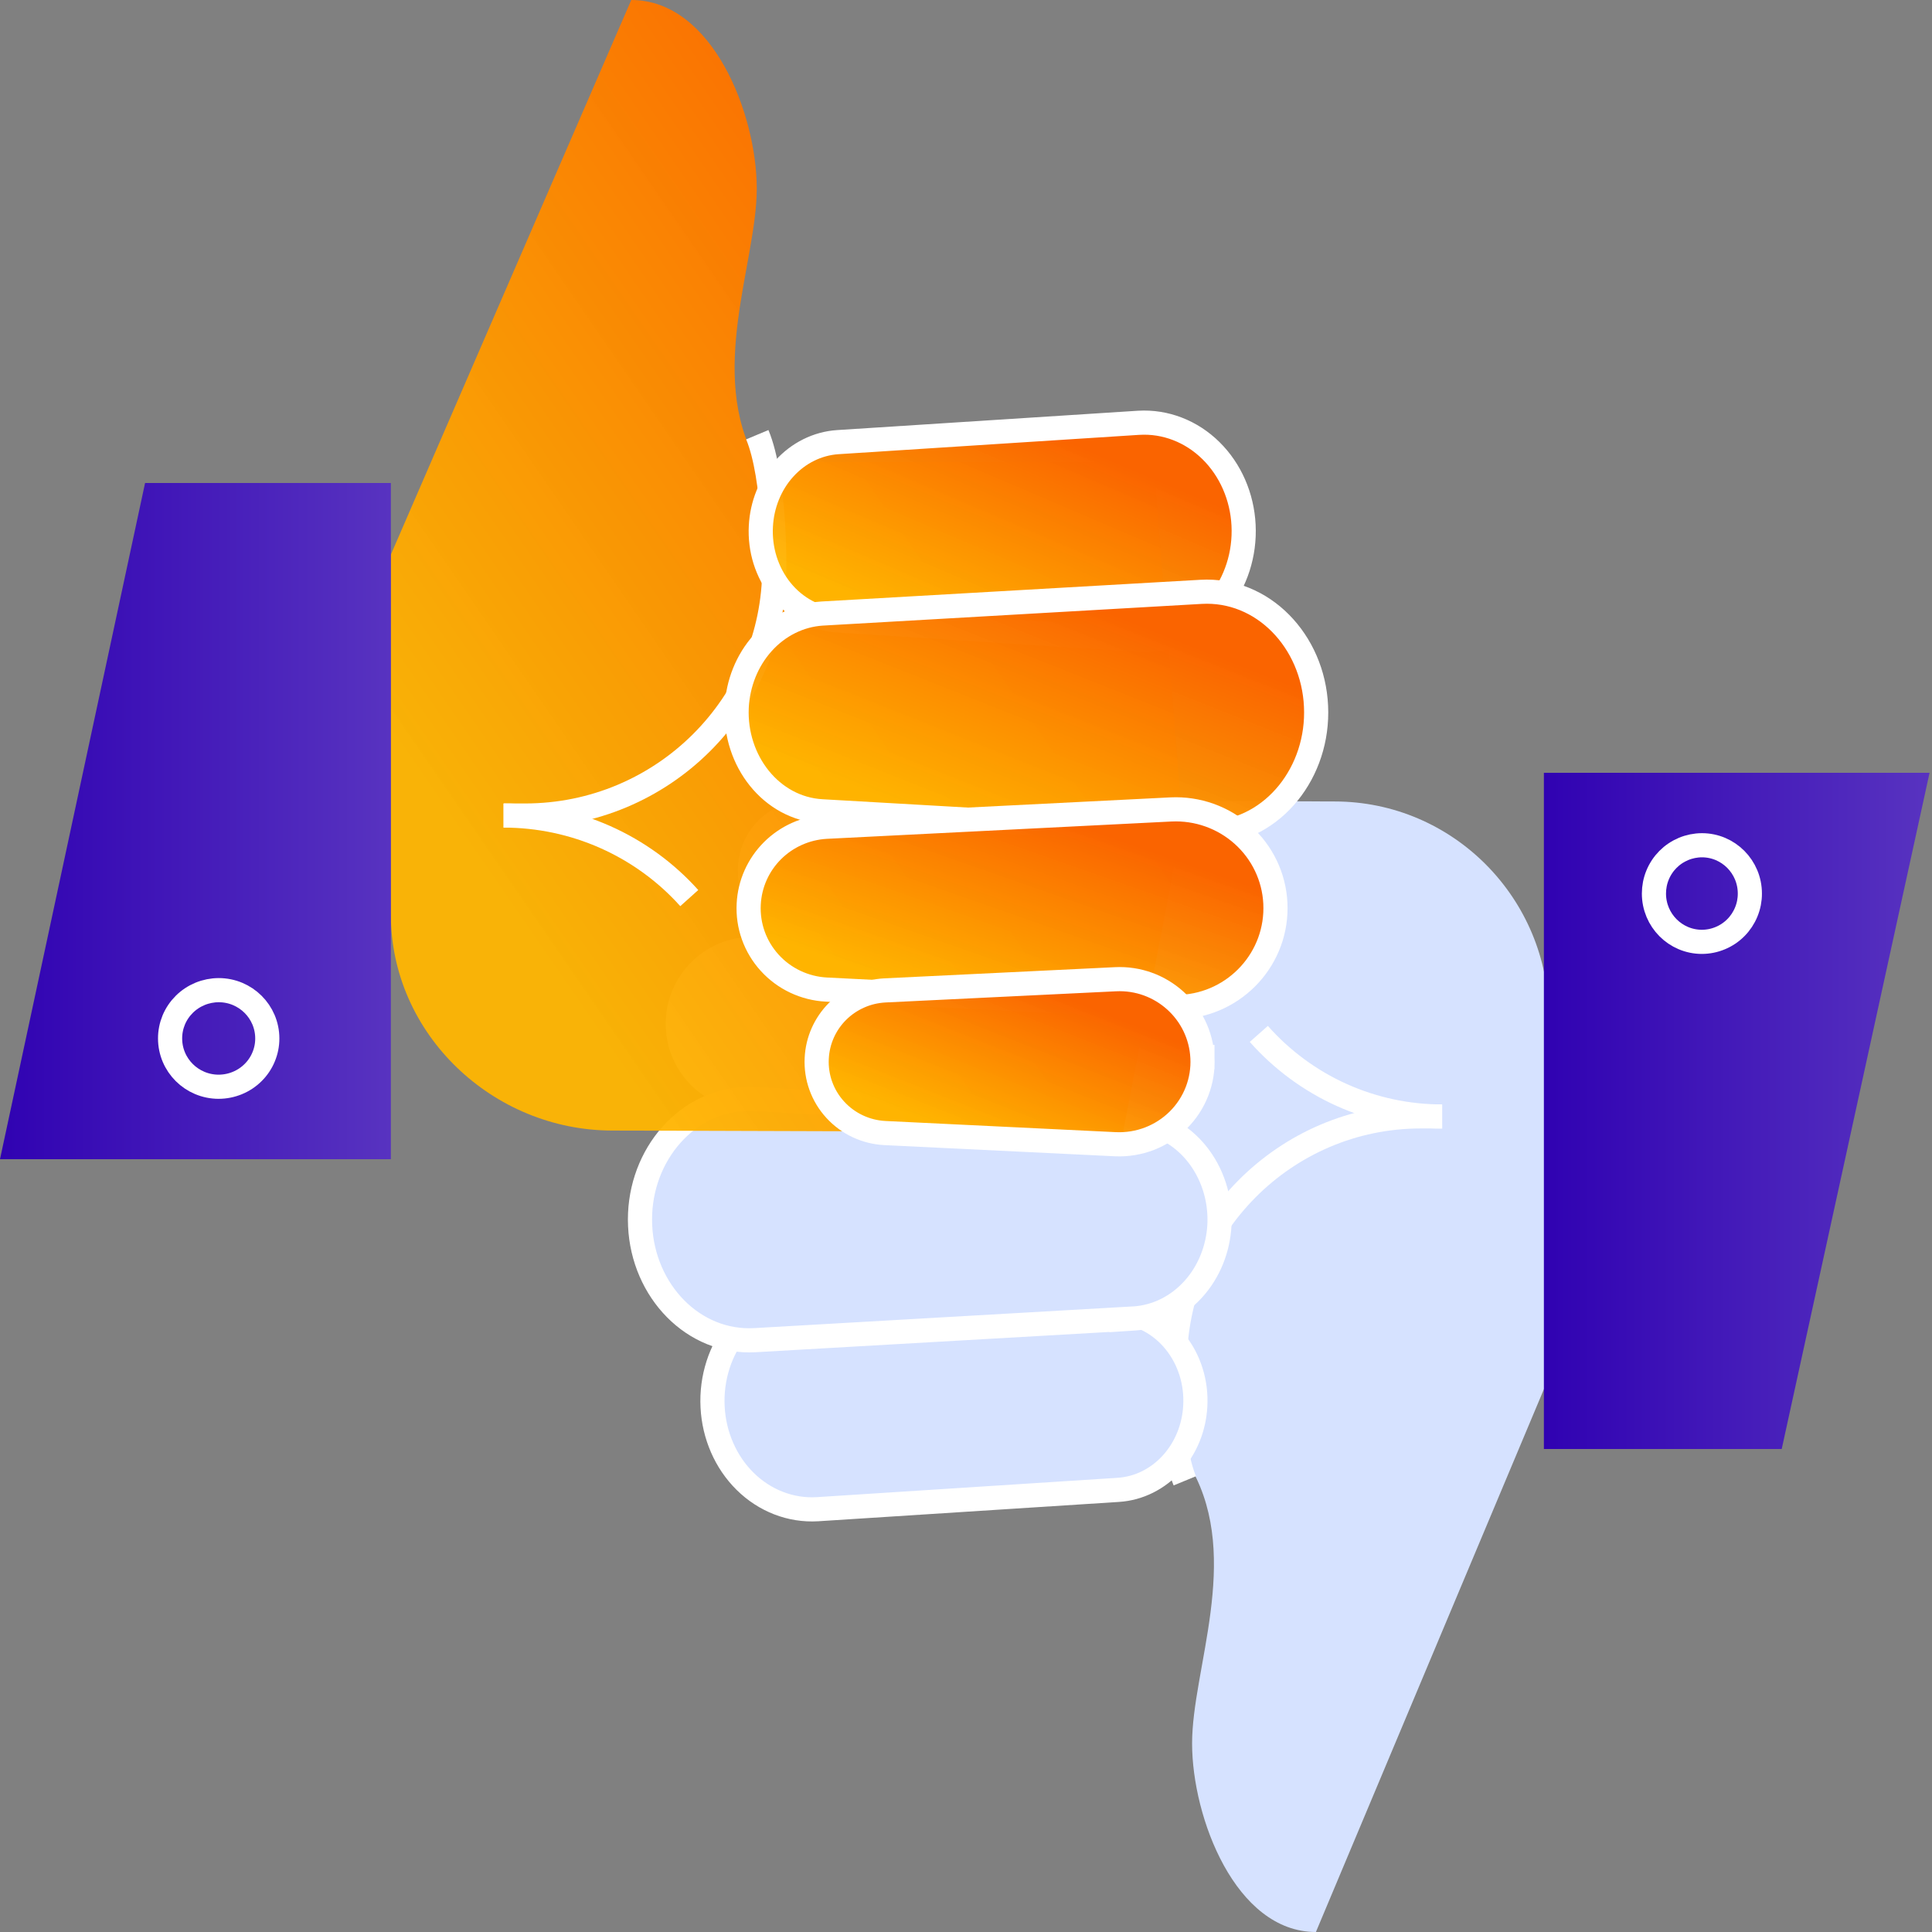 <svg width="80" height="80" viewBox="0 0 80 80" fill="none" xmlns="http://www.w3.org/2000/svg">
<rect x="0" y="0" width="80" height="80" fill="#808080" stroke="none"/>
<g clip-path="url(#clip0_424_21368)">
<path d="M45.436 45.262L31.322 45.98C30.373 46.025 29.445 45.692 28.741 45.053C28.037 44.415 27.616 43.523 27.569 42.574C27.471 40.591 28.988 38.904 30.956 38.801C31.076 38.796 31.201 38.796 31.317 38.801L45.431 39.519C46.19 39.56 46.901 39.901 47.409 40.466C47.917 41.031 48.18 41.775 48.14 42.534C48.107 43.243 47.812 43.914 47.313 44.418C46.813 44.922 46.145 45.223 45.436 45.262Z" fill="#D6E2FF"/>
<path d="M43.04 38.491L33.597 38.953C31.995 39.034 30.634 37.791 30.554 36.18C30.533 35.775 30.597 35.369 30.742 34.99C30.887 34.611 31.11 34.266 31.396 33.978C31.682 33.69 32.026 33.465 32.404 33.317C32.782 33.169 33.187 33.102 33.593 33.12L43.039 33.582C43.687 33.615 44.296 33.905 44.731 34.387C45.166 34.869 45.392 35.505 45.359 36.153C45.328 36.76 45.075 37.335 44.647 37.767C44.218 38.198 43.646 38.456 43.039 38.491H43.04Z" fill="#D6E2FF"/>
<path d="M33.16 60.859L31.971 45.894L34.398 33.12L55.26 33.187C60.16 33.187 64.134 37.19 64.134 42.126V57.036L54.489 80C51.166 80 49.362 75.266 49.362 72.193C49.362 69.115 51.398 64.569 49.362 60.863L33.16 60.859H33.16Z" fill="#D6E2FF"/>
<path d="M59.692 46.227H58.834C53.207 46.227 48.647 50.821 48.647 56.488C48.647 56.488 48.321 59.523 49.06 61.318" stroke="white" stroke-miterlimit="10"/>
<path d="M46.31 61.692L46.311 61.692C47.156 61.636 47.944 61.241 48.526 60.596C49.108 59.953 49.449 59.104 49.494 58.215C49.52 57.737 49.461 57.258 49.319 56.805C49.177 56.351 48.954 55.929 48.661 55.566C48.369 55.201 48.011 54.901 47.608 54.685C47.204 54.468 46.764 54.341 46.311 54.311L46.31 54.311L33.856 53.51C33.695 53.497 33.53 53.497 33.366 53.51C31.059 53.658 29.382 55.834 29.507 58.259C29.566 59.432 30.046 60.542 30.855 61.34C31.666 62.139 32.743 62.56 33.85 62.493L33.852 62.493L46.31 61.692Z" fill="#D6E2FF" stroke="white"/>
<path d="M79.899 32L63.929 32V60H73.777L79.899 32Z" fill="url(#paint0_linear_424_21368)"/>
<path d="M70.472 39C70.733 38.999 70.992 38.947 71.233 38.846C71.475 38.746 71.694 38.598 71.879 38.412C72.063 38.227 72.209 38.006 72.308 37.764C72.408 37.522 72.459 37.262 72.458 37C72.458 35.895 71.569 35 70.472 35C70.21 35.001 69.951 35.053 69.71 35.154C69.469 35.255 69.25 35.402 69.065 35.588C68.881 35.774 68.735 35.994 68.636 36.236C68.536 36.478 68.486 36.738 68.486 37C68.486 38.105 69.375 39 70.473 39H70.472Z" stroke="white" stroke-miterlimit="10"/>
<path d="M46.433 54.624V54.63L46.966 54.595C47.903 54.532 48.776 54.091 49.422 53.371C50.068 52.652 50.446 51.704 50.495 50.71L50.495 50.707C50.595 48.499 49.067 46.524 46.965 46.405C46.965 46.405 46.965 46.405 46.965 46.405L31.274 45.507L31.274 45.507L31.266 45.507L31.255 45.506C31.125 45.501 30.963 45.495 30.795 45.508C28.251 45.654 26.38 48.05 26.506 50.752C26.628 53.46 28.716 55.642 31.27 55.493C31.271 55.493 31.271 55.493 31.271 55.493L46.433 54.624Z" fill="#D6E2FF" stroke="white"/>
<path d="M52.125 42.812C53.077 43.888 54.246 44.75 55.555 45.34C56.864 45.929 58.283 46.233 59.719 46.232" stroke="white" stroke-miterlimit="10"/>
<path d="M47.756 19.142L48.962 34.106L46.502 46.881L25.36 46.814C20.394 46.814 16.185 42.811 16.185 37.876V22.966L26.139 0C29.508 0 31.336 4.734 31.336 7.807C31.336 10.885 29.272 15.431 31.336 19.137L47.756 19.142Z" fill="url(#paint1_linear_424_21368)"/>
<path d="M20.868 33.77H21.738C27.439 33.77 32.062 29.175 32.062 23.508C32.062 23.508 32.108 19.794 31.358 18" stroke="white" stroke-miterlimit="10"/>
<path d="M34.69 18.308L34.688 18.308C33.843 18.365 33.056 18.761 32.474 19.406C31.892 20.049 31.552 20.897 31.506 21.787C31.48 22.264 31.539 22.743 31.681 23.197C31.824 23.65 32.046 24.072 32.339 24.436C32.632 24.8 32.989 25.099 33.392 25.316C33.796 25.532 34.236 25.66 34.689 25.69L34.69 25.69L47.147 26.491C47.308 26.503 47.471 26.503 47.633 26.491C49.94 26.344 51.617 24.168 51.493 21.742C51.434 20.568 50.954 19.459 50.145 18.661C49.334 17.861 48.257 17.44 47.15 17.507L47.148 17.507L34.69 18.308Z" fill="url(#paint2_linear_424_21368)" stroke="white"/>
<path d="M0 48L16.185 48V20H6.007L0 48Z" fill="url(#paint3_linear_424_21368)"/>
<path d="M9.055 45C9.32 44.999 9.582 44.947 9.827 44.846C10.072 44.746 10.294 44.598 10.481 44.412C10.668 44.227 10.816 44.006 10.916 43.764C11.017 43.522 11.069 43.262 11.068 43C11.068 41.895 10.167 41 9.055 41C8.79 41.001 8.528 41.053 8.283 41.154C8.039 41.255 7.817 41.402 7.63 41.588C7.443 41.774 7.295 41.994 7.194 42.236C7.094 42.478 7.042 42.738 7.043 43C7.043 44.105 7.943 45 9.056 45H9.055Z" stroke="white" stroke-miterlimit="10"/>
<path d="M34.038 25.406L34.038 25.406L34.034 25.406C33.097 25.468 32.224 25.91 31.578 26.63C30.932 27.349 30.555 28.297 30.505 29.291H30.505L30.505 29.294C30.405 31.502 31.933 33.476 34.034 33.594C34.035 33.594 34.035 33.594 34.035 33.594L49.726 34.494L49.727 34.494C49.884 34.502 50.041 34.502 50.198 34.494L50.199 34.494C52.746 34.351 54.621 31.951 54.494 29.247C54.372 26.541 52.284 24.359 49.73 24.507C49.73 24.507 49.73 24.507 49.73 24.507L34.038 25.406Z" fill="url(#paint4_linear_424_21368)" stroke="white"/>
<path d="M34.212 34.235L34.212 34.235L34.209 34.235C33.371 34.282 32.58 34.635 31.987 35.225C31.395 35.816 31.044 36.603 31.003 37.436C30.955 38.329 31.268 39.203 31.871 39.866C32.474 40.53 33.318 40.928 34.216 40.976L34.217 40.976L48.494 41.694L48.494 41.694L48.502 41.695C48.631 41.699 48.769 41.699 48.901 41.695L48.901 41.695L48.911 41.694C51.174 41.576 52.923 39.658 52.81 37.396L52.81 37.396C52.756 36.313 52.269 35.297 51.459 34.571C50.649 33.844 49.582 33.466 48.492 33.517L48.49 33.517L34.212 34.235Z" fill="url(#paint5_linear_424_21368)" stroke="white"/>
<path d="M49.79 43.794C49.695 41.907 48.082 40.454 46.188 40.548C46.188 40.548 46.188 40.548 46.188 40.548L36.637 41.011L36.634 41.011C35.898 41.051 35.202 41.36 34.681 41.879C34.161 42.398 33.853 43.091 33.819 43.824C33.779 44.606 34.055 45.371 34.585 45.95C35.114 46.53 35.854 46.877 36.64 46.917L36.641 46.917L46.192 47.38L46.195 47.38C46.674 47.401 47.152 47.322 47.599 47.15C48.046 46.977 48.452 46.714 48.791 46.377C49.13 46.039 49.394 45.636 49.566 45.191C49.738 44.746 49.815 44.27 49.79 43.794ZM49.79 43.794C49.79 43.794 49.79 43.794 49.79 43.794L49.291 43.82L49.79 43.795C49.79 43.795 49.79 43.795 49.79 43.794Z" fill="url(#paint6_linear_424_21368)" stroke="white"/>
<path d="M28.541 37.188C27.576 36.112 26.391 35.251 25.064 34.661C23.738 34.072 22.299 33.768 20.845 33.769" stroke="white" stroke-miterlimit="10"/>
</g>
<defs>
<linearGradient id="paint0_linear_424_21368" x1="63.929" y1="46.012" x2="79.899" y2="46.012" gradientUnits="userSpaceOnUse">
<stop stop-color="#3002B2"/>
<stop offset="1" stop-color="#5833C0"/>
</linearGradient>
<linearGradient id="paint1_linear_424_21368" x1="42.561" y1="9.261" x2="14.743" y2="28.415" gradientUnits="userSpaceOnUse">
<stop stop-color="#FA6400"/>
<stop offset="1" stop-color="#FFB500" stop-opacity="0.95"/>
</linearGradient>
<linearGradient id="paint2_linear_424_21368" x1="47.29" y1="19.58" x2="43.616" y2="28.172" gradientUnits="userSpaceOnUse">
<stop stop-color="#FA6400"/>
<stop offset="1" stop-color="#FFB500" stop-opacity="0.95"/>
</linearGradient>
<linearGradient id="paint3_linear_424_21368" x1="0" y1="34.012" x2="16.185" y2="34.012" gradientUnits="userSpaceOnUse">
<stop stop-color="#3002B2"/>
<stop offset="1" stop-color="#5833C0"/>
</linearGradient>
<linearGradient id="paint4_linear_424_21368" x1="49.509" y1="26.778" x2="45.585" y2="36.652" gradientUnits="userSpaceOnUse">
<stop stop-color="#FA6400"/>
<stop offset="1" stop-color="#FFB500" stop-opacity="0.95"/>
</linearGradient>
<linearGradient id="paint5_linear_424_21368" x1="48.25" y1="35.431" x2="45.401" y2="43.561" gradientUnits="userSpaceOnUse">
<stop stop-color="#FA6400"/>
<stop offset="1" stop-color="#FFB500" stop-opacity="0.95"/>
</linearGradient>
<linearGradient id="paint6_linear_424_21368" x1="46.369" y1="42.197" x2="43.831" y2="48.61" gradientUnits="userSpaceOnUse">
<stop stop-color="#FA6400"/>
<stop offset="1" stop-color="#FFB500" stop-opacity="0.95"/>
</linearGradient>
<clipPath id="clip0_424_21368">
<rect width="80" height="80" fill="white"/>
</clipPath>
</defs>
</svg>
